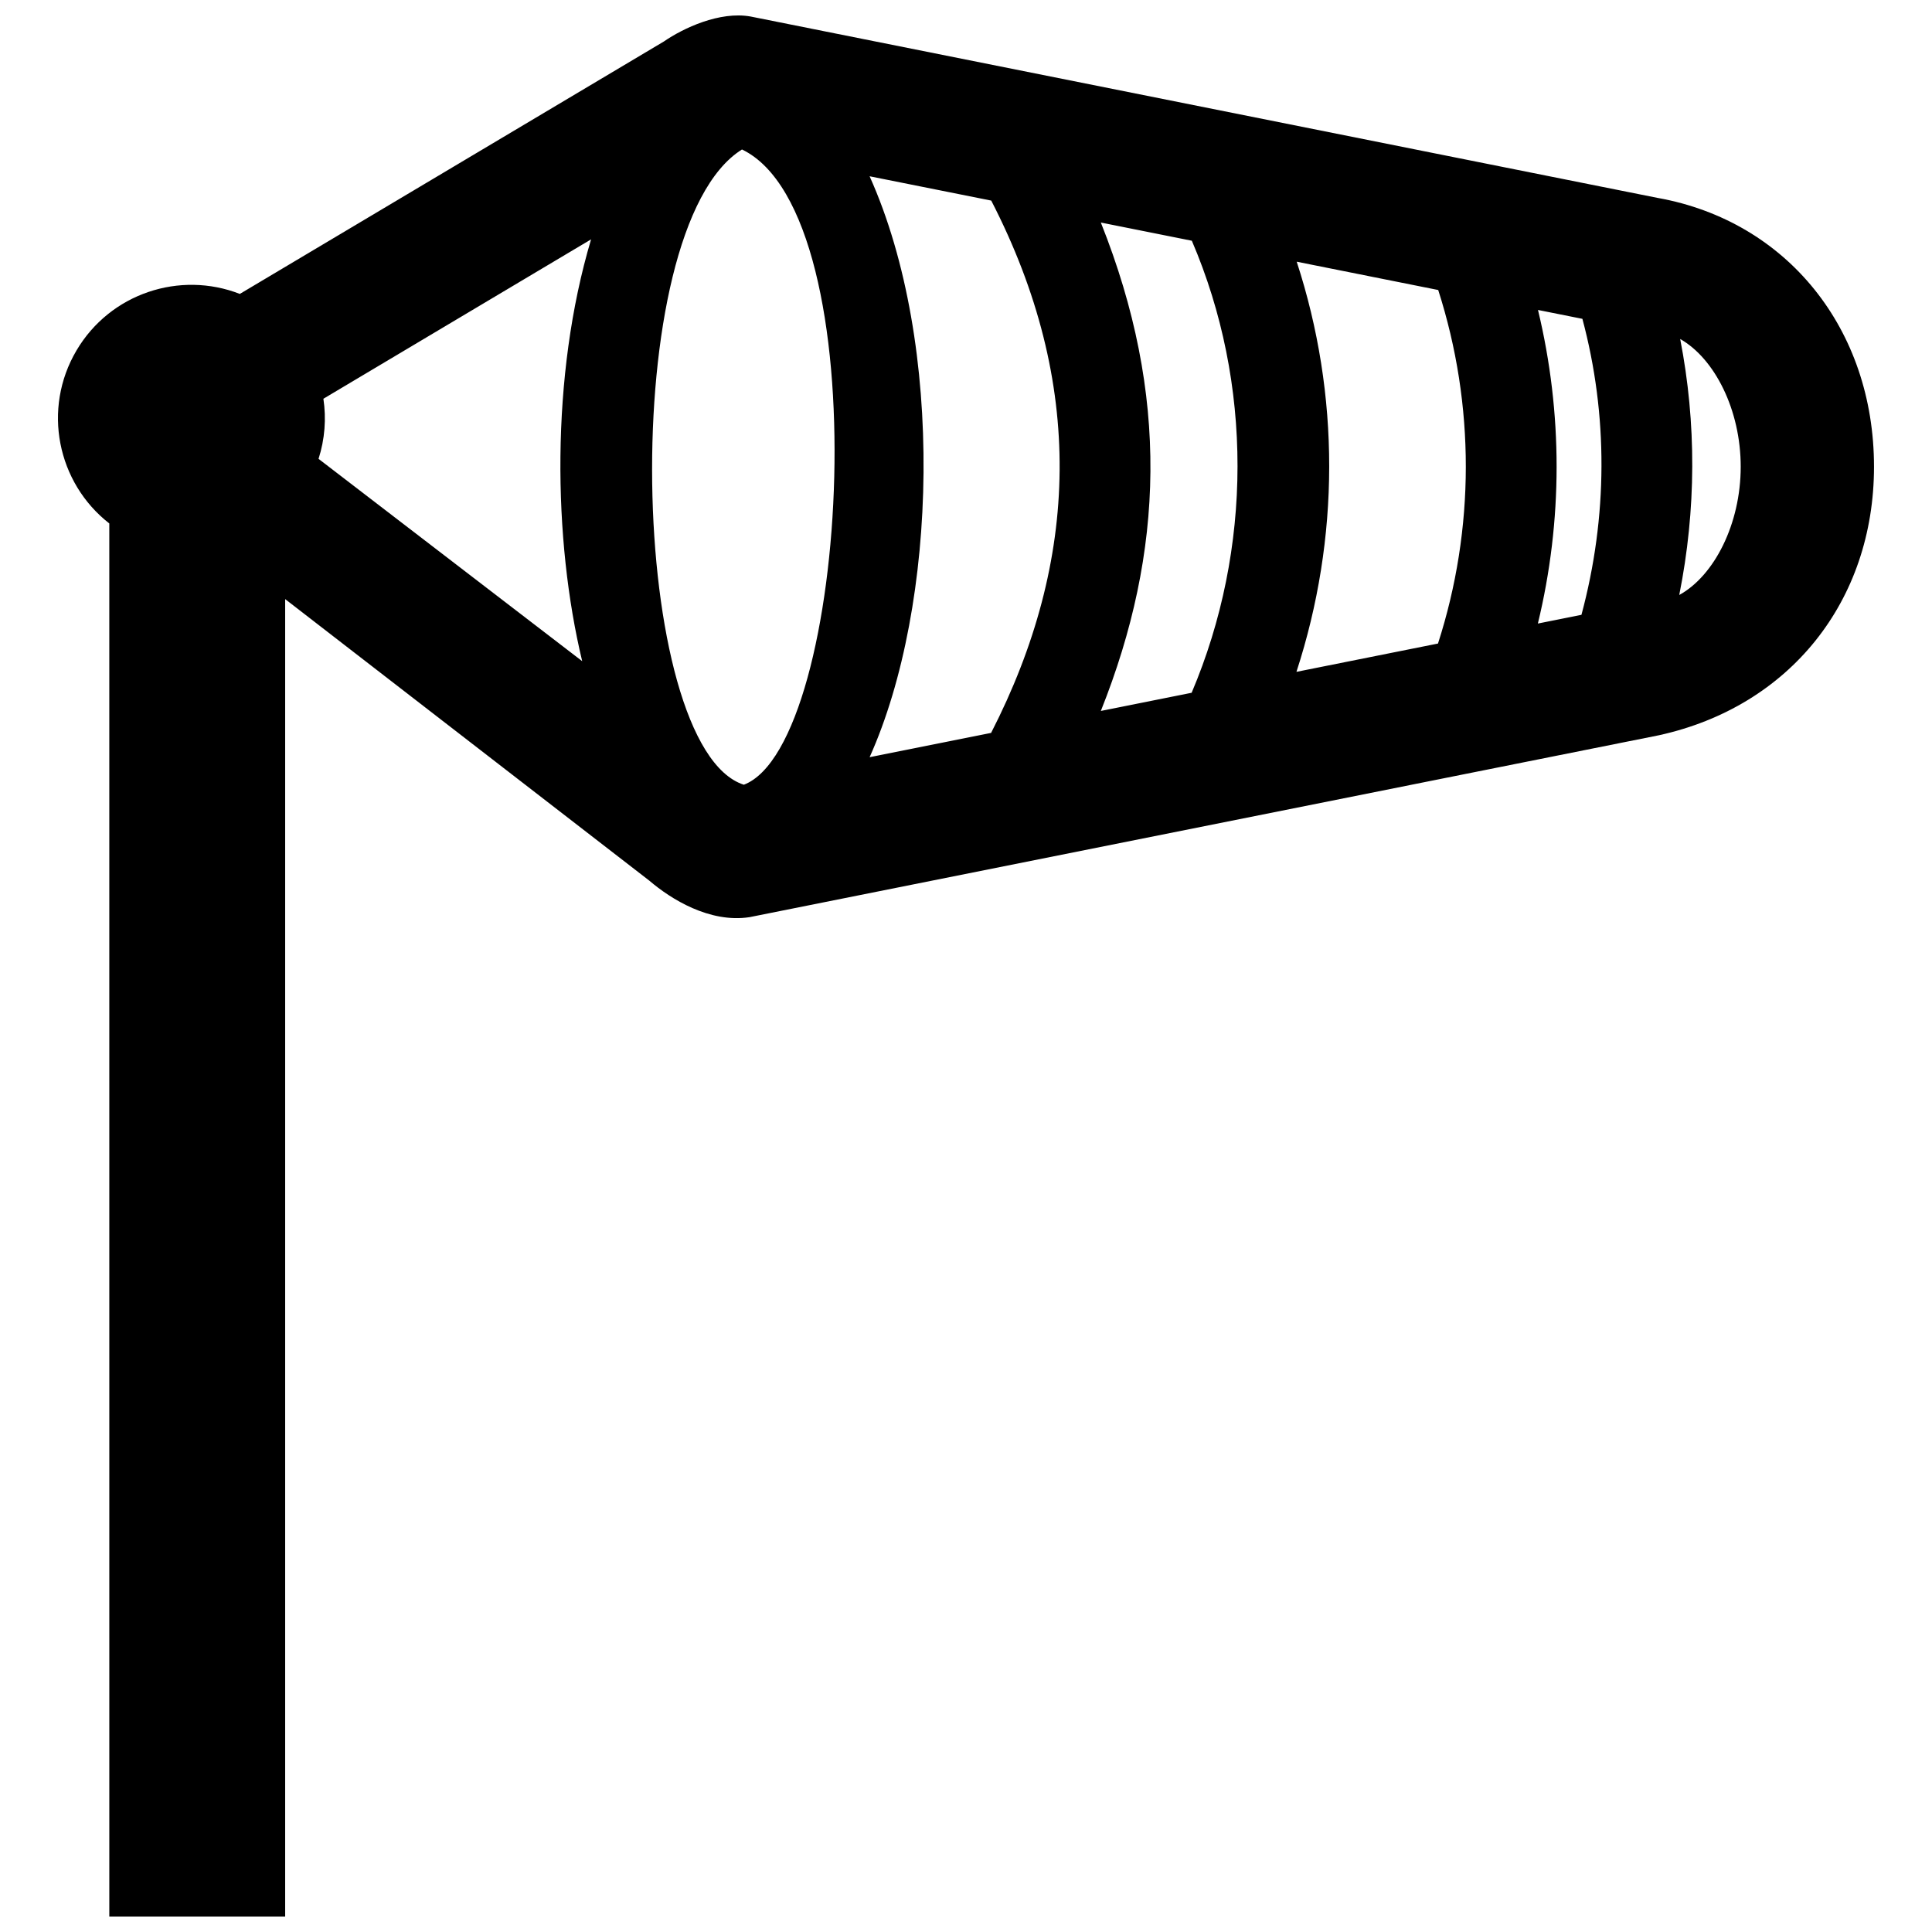 <?xml version="1.0" encoding="UTF-8"?>
<!-- Uploaded to: SVG Repo, www.svgrepo.com, Generator: SVG Repo Mixer Tools -->
<svg width="800px" height="800px" version="1.1" viewBox="144 144 512 512" xmlns="http://www.w3.org/2000/svg">
 <defs>
  <clipPath id="a">
   <path d="m159 148.09h482v503.81h-482z"/>
  </clipPath>
 </defs>
 <g clip-path="url(#a)">
  <path d="m583.34 196.46-240.44-48.086c-8.188-1.465-17.863 3.102-22.945 6.606l-112.4 66.91c-15.875-6.195-34.352-0.16-43.289 14.992-9.133 15.48-5.113 35.074 8.699 45.836l0.004 369.18h46.602v-349.13l96.52 74.625c5.668 4.856 15.961 11.289 26.539 9.664l241.02-48.211c34.613-7.598 56.98-35.527 56.98-71.164 0.004-36.461-23.02-65.07-57.293-71.227zm-285.05 122.76-69.871-53.621c1.672-5.231 2.07-10.672 1.285-15.926l70.938-42.238c-10.805 36.242-10.062 79.742-2.352 111.79zm42.836 32.742c-30.512-9.793-34.098-147.41-0.492-168.35 36.562 17.551 28.477 157.67 0.492 168.35zm65.531-13.738-32.199 6.438c18.105-40.285 19.996-109.44-0.004-153.95l32.234 6.445c24.902 48.32 23.434 95.297-0.031 141.06zm53.137-10.633-24.059 4.816c16.848-42.211 18.191-83.848 0-129.43l24.113 4.82c16.195 37.754 16.113 81.73-0.055 119.8zm65.289-13.047-37.512 7.5c11.539-35.434 11.586-73.371 0.07-108.69l37.5 7.5c9.789 30.504 9.738 63.312-0.059 93.691zm38.016-7.609-11.547 2.309c6.606-27.258 6.621-55.758 0.031-83.102l11.766 2.352c6.824 25.48 6.742 52.43-0.25 78.441zm25.918-5.258c4.516-22.566 4.594-45.555 0.246-67.844 9.148 5.195 16.043 18.801 16.043 33.855-0.008 15.184-7.019 28.898-16.289 33.988z"/>
 </g>
</svg>